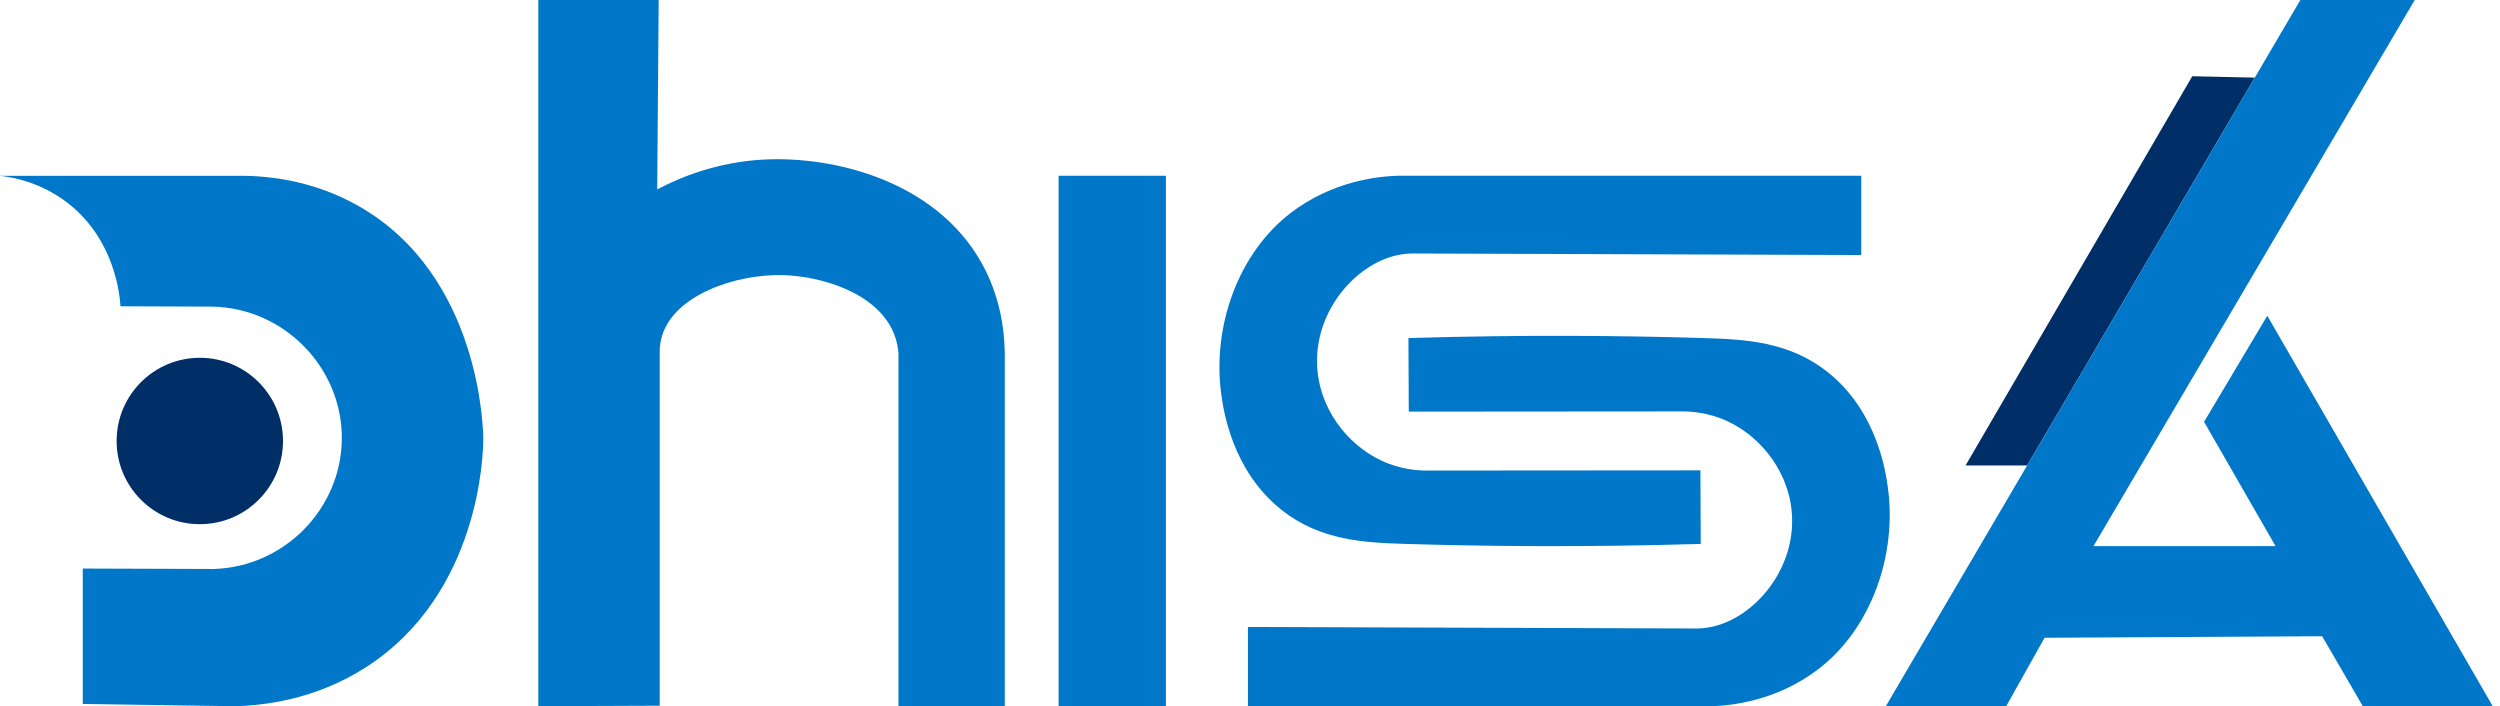 <svg width="177" height="50" viewBox="0 0 177 50" fill="none" xmlns="http://www.w3.org/2000/svg">
<g clip-path="url(#clip0_15_39)">
<path d="M155.213 5.397L139.162 32.955H143.521C148.894 23.802 154.267 14.649 159.639 5.496L155.213 5.397H155.213Z" fill="#002E66"/>
<path d="M131.776 18.055V12.444C120.815 12.444 109.853 12.444 98.892 12.444C97.519 12.498 94.336 12.818 91.387 15.072C87.659 17.922 85.818 23.122 86.463 27.892C86.604 28.935 87.193 33.287 90.725 36.095C93.474 38.28 96.61 38.42 99.531 38.509C105.16 38.682 112.195 38.755 120.412 38.509C120.404 36.773 120.396 35.037 120.389 33.301C114.02 33.306 107.651 33.311 101.282 33.315C100.476 33.337 99.184 33.257 97.809 32.614C95.342 31.461 93.289 28.814 93.246 25.654C93.196 21.921 95.967 18.768 98.822 18.09C99.418 17.949 99.94 17.933 100.313 17.948C110.801 17.983 121.289 18.019 131.777 18.055H131.776Z" fill="#0077C8"/>
<path d="M133.516 50L159.64 5.496L162.866 0H170.963L148.218 38.667H161.109L156.048 29.865L160.523 22.354L176.485 50H167.288C166.329 48.349 165.37 46.697 164.411 45.046C157.86 45.082 151.308 45.117 144.756 45.153C143.85 46.768 142.945 48.384 142.039 50H133.516H133.516Z" fill="#0077C8"/>
<path d="M88.353 44.389V50H121.237C122.61 49.946 125.794 49.626 128.742 47.372C132.471 44.522 134.312 39.322 133.666 34.552C133.525 33.509 132.936 29.157 129.405 26.349C126.656 24.163 123.519 24.024 120.598 23.934C114.969 23.762 107.935 23.689 99.717 23.934C99.725 25.671 99.733 27.407 99.741 29.143C106.11 29.138 112.479 29.133 118.848 29.128C119.654 29.107 120.945 29.187 122.32 29.83C124.787 30.983 126.84 33.63 126.883 36.79C126.934 40.523 124.162 43.676 121.308 44.354C120.712 44.495 120.19 44.51 119.816 44.496C109.328 44.46 98.841 44.425 88.353 44.389H88.353Z" fill="#0077C8"/>
<path d="M5.86 40.252V49.84C9.44 49.893 13.021 49.947 16.602 50C18.564 49.955 22.237 49.584 25.87 47.266C34.039 42.053 34.215 31.967 34.216 31.108C34.216 30.492 34.05 19.517 25.395 14.591C21.95 12.63 18.544 12.416 16.673 12.447H0C0.982 12.56 2.954 12.93 4.828 14.396C8.178 17.017 8.487 21.004 8.529 21.685C10.711 21.694 12.893 21.702 15.075 21.71C20.175 21.835 24.261 26.085 24.201 31.108C24.144 36.024 20.134 40.127 15.144 40.284C12.049 40.273 8.954 40.263 5.86 40.252Z" fill="#0077C8"/>
<path d="M38.113 0V50L46.707 49.964V25C46.701 24.673 46.73 24.245 46.874 23.774C47.764 20.869 52.085 19.408 55.372 19.478C58.176 19.537 62.172 20.751 63.309 23.666C63.515 24.193 63.584 24.669 63.611 25V50H71.139V25C71.113 23.333 70.813 20.944 69.467 18.564C66.211 12.809 59.054 11.026 54.038 11.299C50.755 11.478 48.163 12.551 46.531 13.408C46.566 8.939 46.601 4.47 46.635 0H38.113L38.113 0Z" fill="#0077C8"/>
<path d="M82.547 12.444H74.948V50H82.547V12.444Z" fill="#0077C8"/>
<path d="M14.147 37.112C17.4 37.112 20.037 34.475 20.037 31.222C20.037 27.969 17.4 25.332 14.147 25.332C10.894 25.332 8.257 27.969 8.257 31.222C8.257 34.475 10.894 37.112 14.147 37.112Z" fill="#002E66"/>
</g>
<defs>
<clipPath id="clip0_15_39">
<rect width="176.484" height="50" fill="white"/>
</clipPath>
</defs>
</svg>
